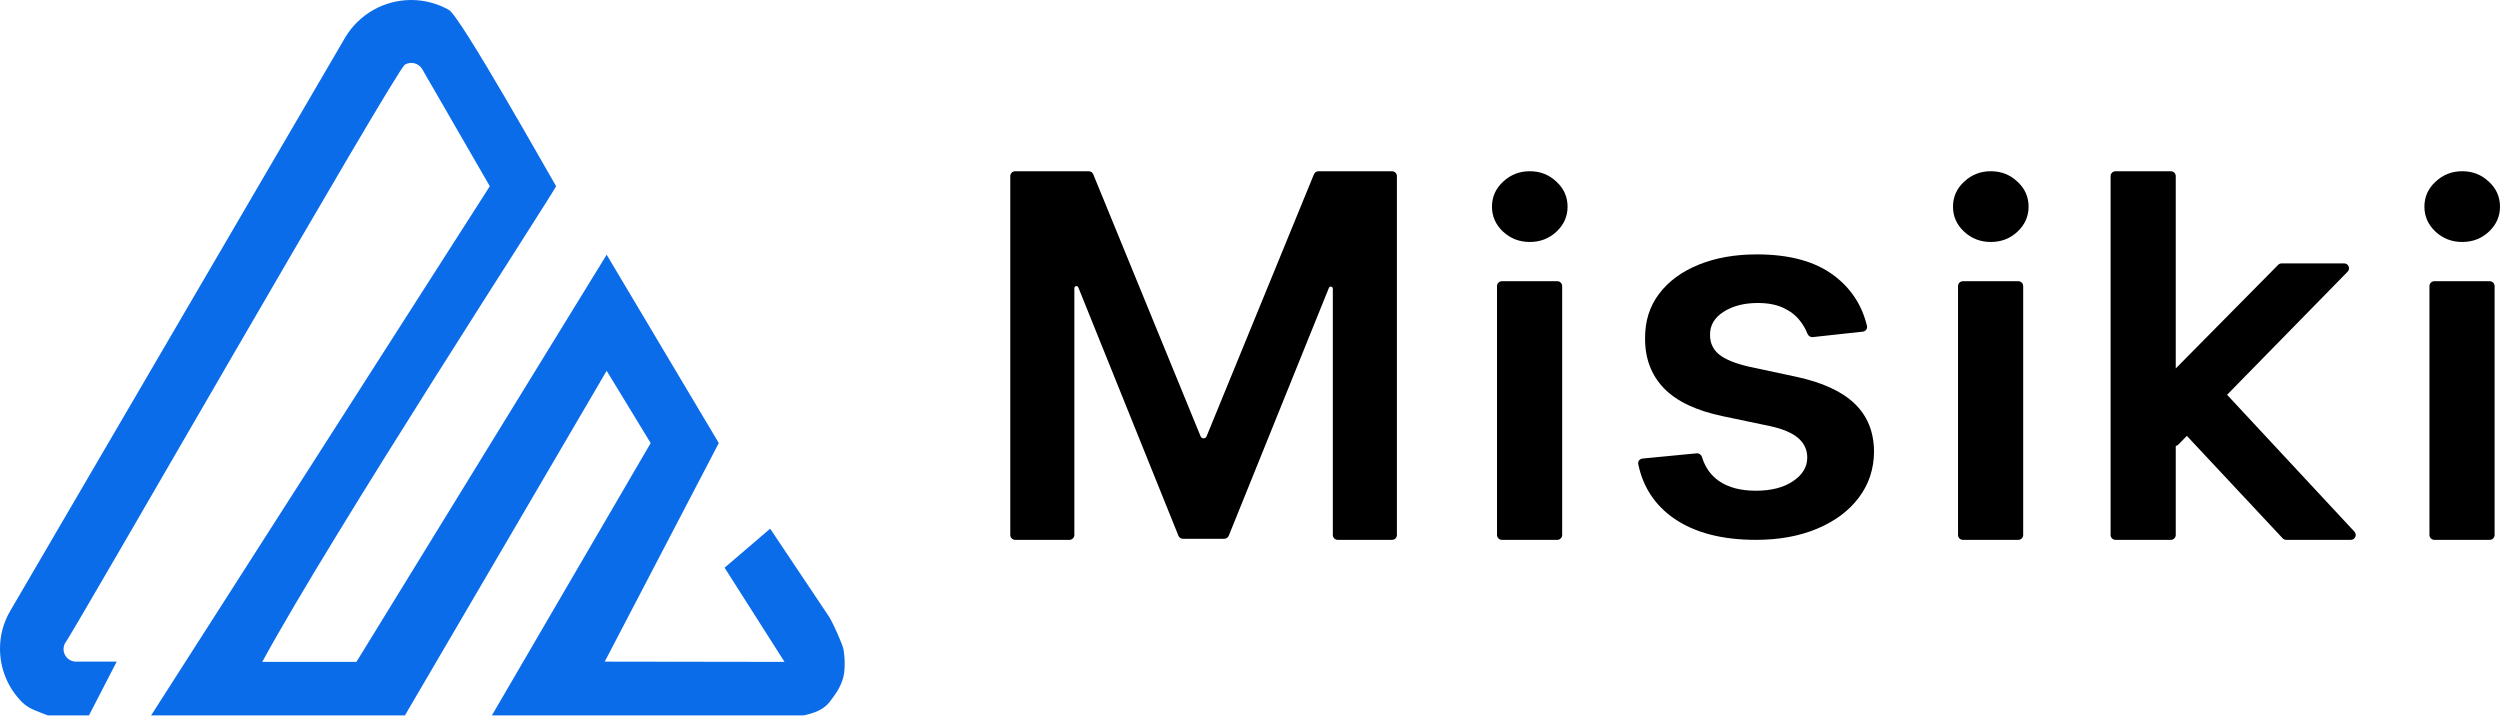 <svg width="512" height="147" viewBox="0 0 512 147" fill="none" xmlns="http://www.w3.org/2000/svg">
<path d="M70.734 7.611C72.133 5.289 74.109 3.368 76.469 2.034C78.83 0.701 81.495 0 84.206 0C86.918 0 89.583 0.701 91.944 2.035C94.304 3.368 112.494 35.816 113.893 38.138C112.587 40.697 68.002 109.274 53.71 135.554H72.998L124.243 52.165L147.209 90.741L123.848 135.501L160.67 135.554L148.396 116.266L157.729 108.275L169.856 126.403C170.876 128.153 172.441 131.766 172.693 132.783C172.944 133.8 173.222 136.812 172.693 138.767C172.163 140.723 171.099 142.219 169.856 143.818C168.612 145.418 166.595 146.075 164.59 146.517H100.738L133.259 90.741L124.243 75.937L82.926 146.517L30.947 146.516L100.315 38.138L86.463 14.146C86.112 13.559 85.544 13.134 84.882 12.963C84.22 12.793 83.517 12.891 82.926 13.236C81.141 14.213 14.585 130.348 13.338 131.695C13.119 132.089 13.007 132.534 13.014 132.984C13.022 133.435 13.148 133.876 13.381 134.262C13.613 134.648 13.943 134.966 14.338 135.184C14.733 135.402 15.178 135.511 15.629 135.501H23.902L18.217 146.516H15.629C13.584 146.529 9.797 146.516 9.797 146.516C7.905 145.741 5.987 145.262 4.54 143.818C3.093 142.374 1.946 140.657 1.167 138.767C0.388 136.877 -0.009 134.851 0 132.807C-0.002 130.106 0.719 127.455 2.089 125.127L70.734 7.611Z" fill="#0A6CE8"/>
<path d="M206.905 36.069C206.905 35.517 207.353 35.069 207.905 35.069H222.97C223.376 35.069 223.741 35.314 223.895 35.69L245.885 89.363C245.986 89.61 246.228 89.772 246.495 89.772C246.763 89.772 247.004 89.61 247.105 89.363L269.095 35.69C269.249 35.314 269.615 35.069 270.02 35.069H285.085C285.637 35.069 286.085 35.517 286.085 36.069V109.562C286.085 110.115 285.637 110.562 285.085 110.562H273.962C273.41 110.562 272.962 110.115 272.962 109.562V59.116C272.962 58.885 272.775 58.697 272.544 58.697C272.373 58.697 272.22 58.801 272.156 58.959L251.65 109.716C251.498 110.094 251.131 110.341 250.723 110.341H242.267C241.86 110.341 241.493 110.093 241.34 109.715L220.834 58.849C220.77 58.69 220.617 58.587 220.446 58.587C220.215 58.587 220.028 58.774 220.028 59.005V109.562C220.028 110.115 219.58 110.562 219.028 110.562H207.905C207.353 110.562 206.905 110.115 206.905 109.562V36.069Z" fill="black"/>
<path d="M307.588 110.562C307.036 110.562 306.588 110.115 306.588 109.562V58.592C306.588 58.039 307.036 57.592 307.588 57.592H318.932C319.484 57.592 319.932 58.039 319.932 58.592V109.562C319.932 110.115 319.484 110.562 318.932 110.562H307.588ZM313.297 49.556C311.184 49.556 309.365 48.855 307.841 47.455C306.318 46.029 305.556 44.321 305.556 42.331C305.556 40.316 306.318 38.608 307.841 37.207C309.365 35.782 311.184 35.069 313.297 35.069C315.435 35.069 317.253 35.782 318.753 37.207C320.276 38.608 321.038 40.316 321.038 42.331C321.038 44.321 320.276 46.029 318.753 47.455C317.253 48.855 315.435 49.556 313.297 49.556Z" fill="black"/>
<path d="M382.357 66.745C382.494 67.312 382.089 67.856 381.509 67.92L371.262 69.037C370.776 69.09 370.328 68.781 370.153 68.325C369.797 67.393 369.283 66.506 368.613 65.664C367.778 64.583 366.647 63.711 365.222 63.047C363.797 62.384 362.052 62.052 359.988 62.052C357.211 62.052 354.876 62.654 352.984 63.858C351.116 65.062 350.195 66.623 350.219 68.54C350.195 70.186 350.797 71.525 352.025 72.558C353.279 73.59 355.343 74.438 358.218 75.101L367.876 77.165C373.233 78.32 377.215 80.151 379.819 82.658C382.449 85.164 383.776 88.445 383.801 92.5C383.776 96.063 382.732 99.209 380.667 101.937C378.628 104.64 375.789 106.753 372.152 108.277C368.515 109.8 364.337 110.562 359.619 110.562C352.689 110.562 347.111 109.112 342.884 106.213C338.943 103.486 336.487 99.767 335.515 95.055C335.399 94.491 335.81 93.965 336.382 93.91L347.466 92.842C347.966 92.794 348.419 93.126 348.566 93.605C349.223 95.744 350.4 97.391 352.099 98.545C354.016 99.848 356.51 100.499 359.582 100.499C362.752 100.499 365.296 99.848 367.213 98.545C369.154 97.243 370.125 95.633 370.125 93.716C370.125 92.094 369.498 90.755 368.245 89.698C367.016 88.642 365.099 87.831 362.494 87.266L352.836 85.238C347.405 84.108 343.387 82.203 340.783 79.524C338.178 76.821 336.887 73.405 336.912 69.277C336.887 65.787 337.834 62.764 339.75 60.209C341.692 57.628 344.383 55.638 347.823 54.237C351.288 52.812 355.282 52.099 359.803 52.099C366.439 52.099 371.661 53.512 375.47 56.338C379.018 58.954 381.314 62.423 382.357 66.745Z" fill="black"/>
<path d="M402.005 110.562C401.452 110.562 401.005 110.115 401.005 109.562V58.592C401.005 58.039 401.452 57.592 402.005 57.592H413.349C413.901 57.592 414.349 58.039 414.349 58.592V109.562C414.349 110.115 413.901 110.562 413.349 110.562H402.005ZM407.713 49.556C405.6 49.556 403.782 48.855 402.258 47.455C400.734 46.029 399.972 44.321 399.972 42.331C399.972 40.316 400.734 38.608 402.258 37.207C403.782 35.782 405.6 35.069 407.713 35.069C409.851 35.069 411.67 35.782 413.169 37.207C414.693 38.608 415.454 40.316 415.454 42.331C415.454 44.321 414.693 46.029 413.169 47.455C411.67 48.855 409.851 49.556 407.713 49.556Z" fill="black"/>
<path d="M446.124 91.049C445.497 91.689 444.411 91.247 444.409 90.352L444.379 77.098C444.378 76.834 444.482 76.581 444.668 76.393L466.57 54.239C466.758 54.049 467.014 53.942 467.281 53.942H480.078C480.963 53.942 481.412 55.009 480.792 55.642L446.124 91.049ZM433.25 110.562C432.698 110.562 432.25 110.115 432.25 109.562V36.069C432.25 35.517 432.698 35.069 433.25 35.069H444.594C445.146 35.069 445.594 35.517 445.594 36.069V109.562C445.594 110.115 445.146 110.562 444.594 110.562H433.25ZM468.219 110.562C467.942 110.562 467.678 110.448 467.489 110.245L444.052 85.186C443.611 84.714 443.726 83.954 444.288 83.634L453.02 78.663C453.423 78.433 453.931 78.511 454.246 78.851L482.182 108.881C482.777 109.521 482.324 110.562 481.45 110.562H468.219Z" fill="black"/>
<path d="M498.55 110.562C497.998 110.562 497.55 110.115 497.55 109.562V58.592C497.55 58.039 497.998 57.592 498.55 57.592H509.894C510.446 57.592 510.894 58.039 510.894 58.592V109.562C510.894 110.115 510.446 110.562 509.894 110.562H498.55ZM504.259 49.556C502.145 49.556 500.327 48.855 498.803 47.455C497.28 46.029 496.518 44.321 496.518 42.331C496.518 40.316 497.28 38.608 498.803 37.207C500.327 35.782 502.145 35.069 504.259 35.069C506.397 35.069 508.215 35.782 509.714 37.207C511.238 38.608 512 40.316 512 42.331C512 44.321 511.238 46.029 509.714 47.455C508.215 48.855 506.397 49.556 504.259 49.556Z" fill="black"/>
</svg>
